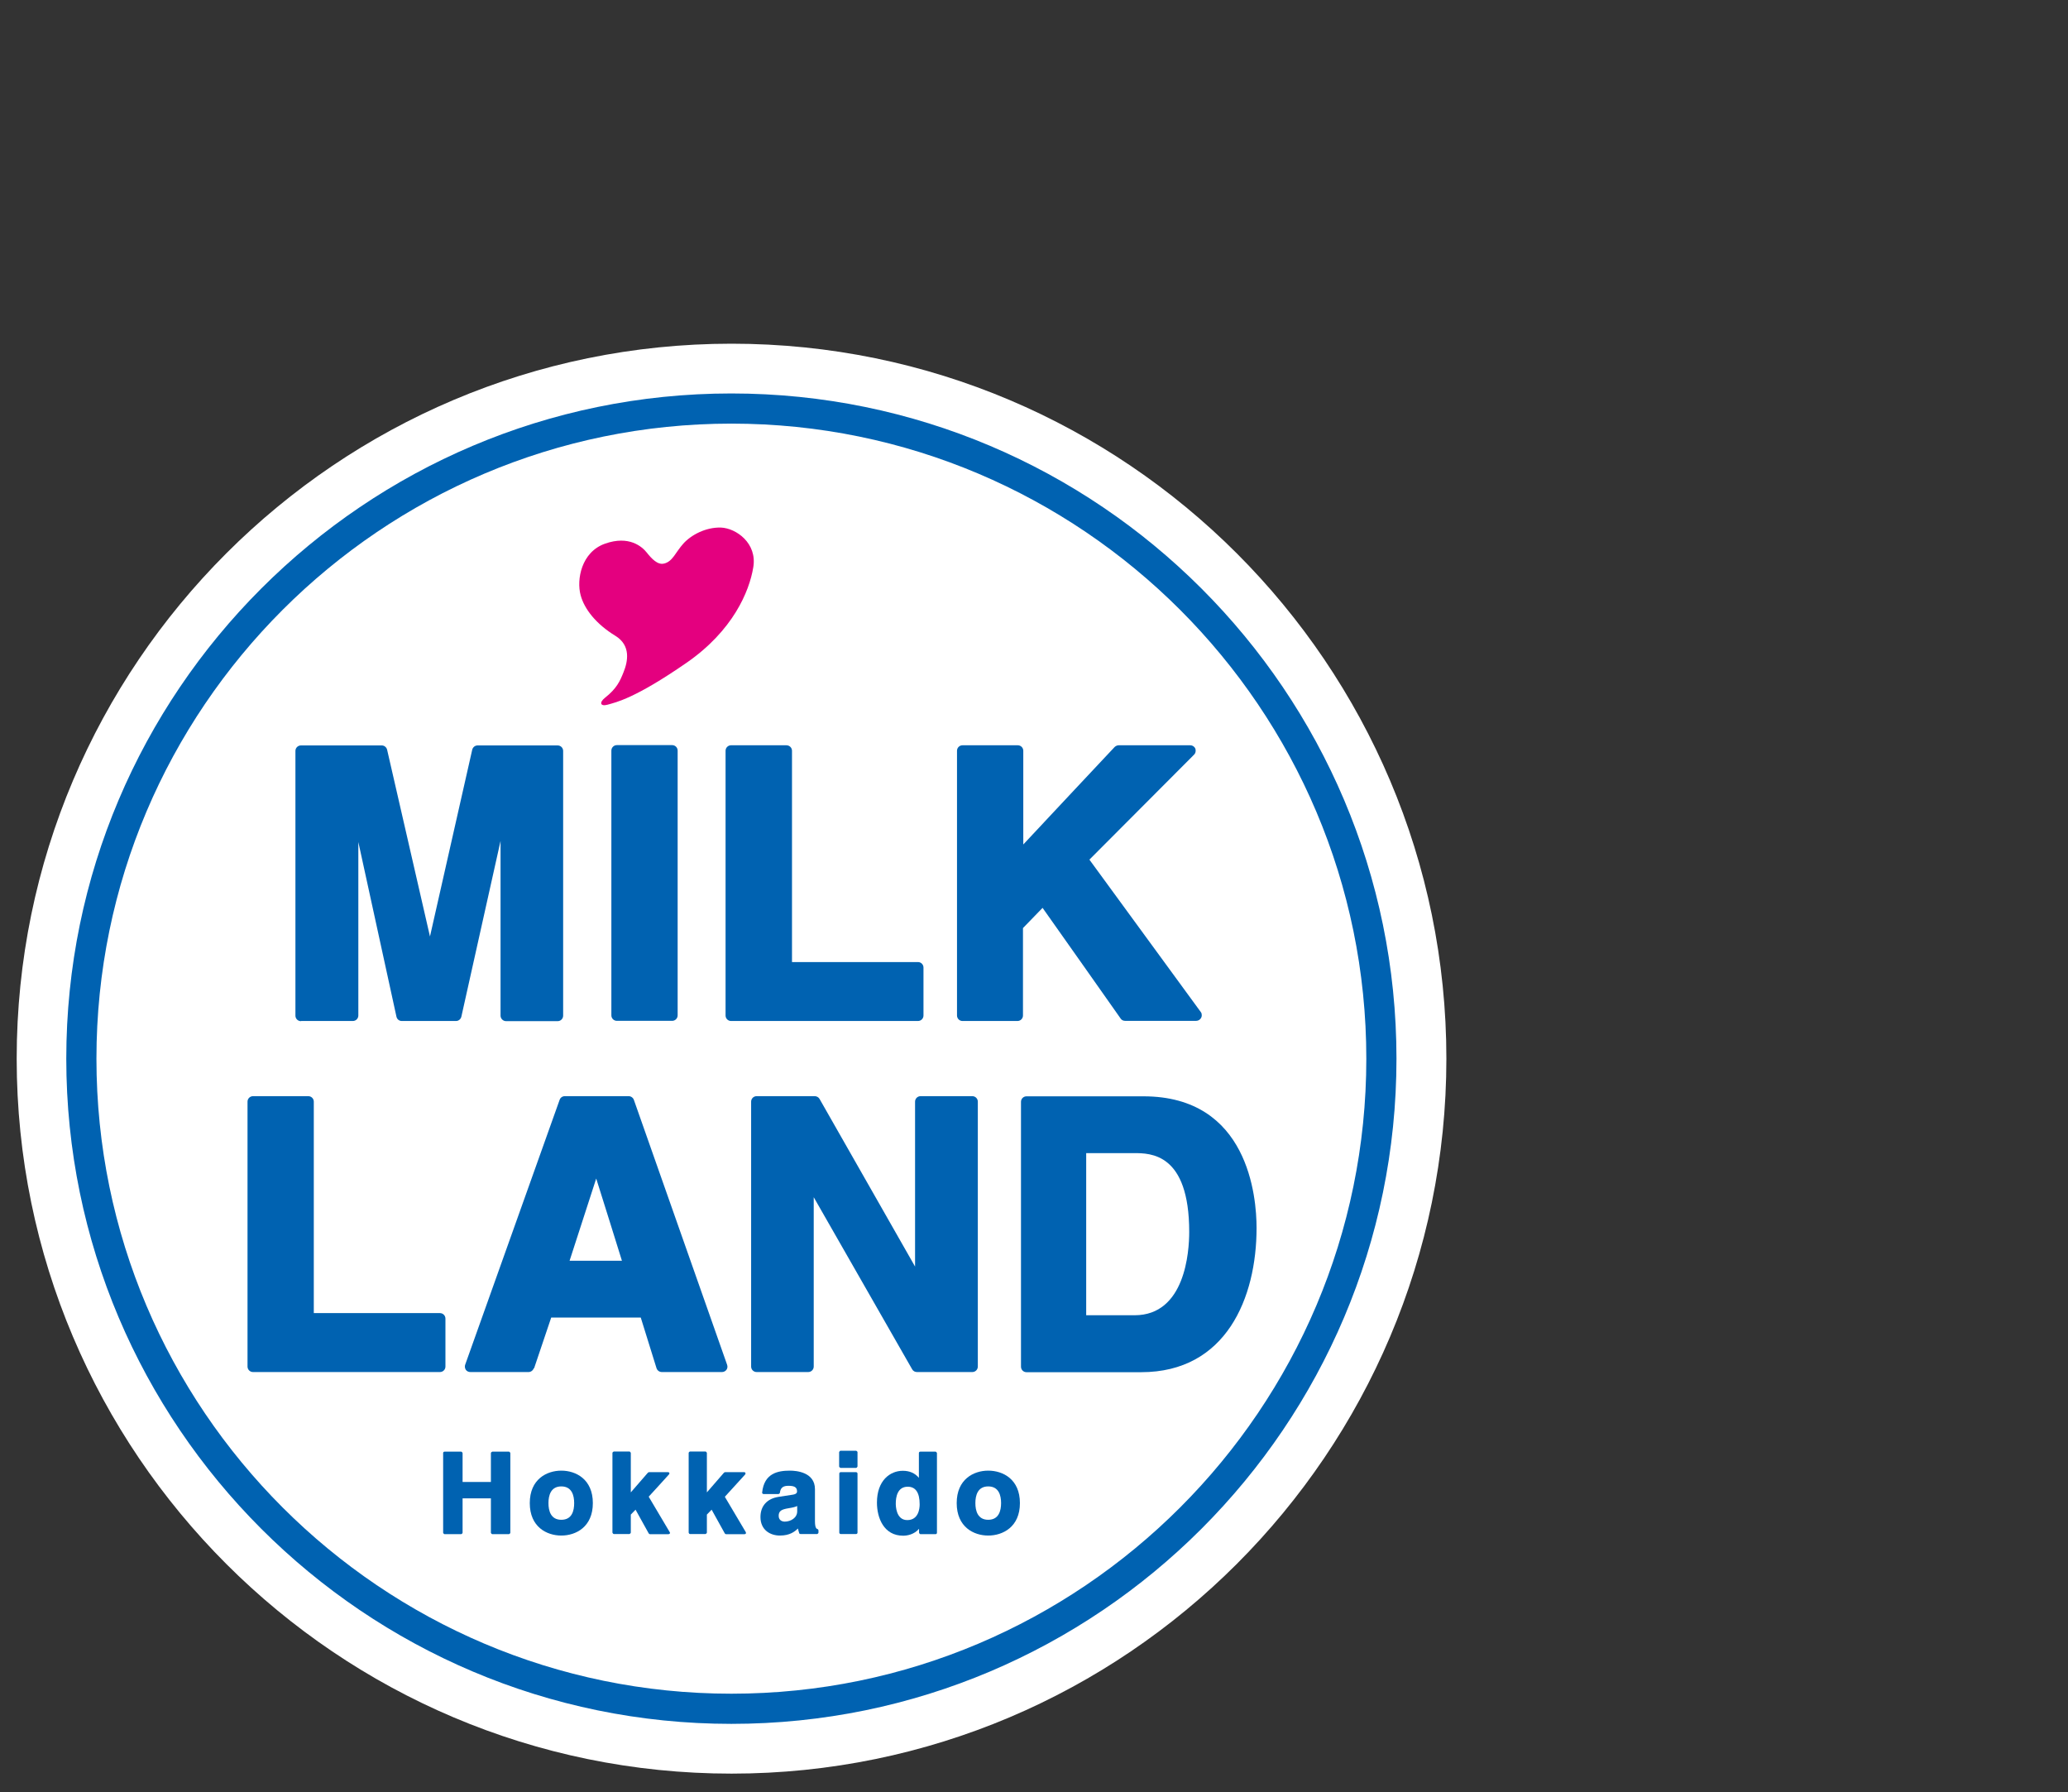 <?xml version="1.0" encoding="UTF-8"?><svg id="_レイヤー_2" xmlns="http://www.w3.org/2000/svg" xmlns:xlink="http://www.w3.org/1999/xlink" viewBox="0 0 135.1 117.05"><rect x="0" y="0" width="135.1" height="117.05" fill="#333333" stroke="none"/><defs><style>.cls-1{fill:none;}.cls-2{fill:#e4007f;}.cls-3{fill:#fff;}.cls-4{fill:#0062b1;}.cls-5{clip-path:url(#clippath);}</style><clipPath id="clippath"><rect class="cls-1" width="135.1" height="117.05"/></clipPath></defs><g id="L"><g class="cls-5"><path class="cls-3" d="M1.09,69.15c0,25.75,20.95,46.7,46.7,46.7s46.7-20.95,46.7-46.7-20.95-46.7-46.7-46.7S1.09,43.4,1.09,69.15Z"/><path class="cls-4" d="M6.3,69.15c0-22.87,18.61-41.48,41.48-41.48s41.48,18.61,41.48,41.48-18.61,41.48-41.48,41.48S6.3,92.02,6.3,69.15ZM4.33,69.15c0,23.96,19.49,43.45,43.45,43.45s43.45-19.49,43.45-43.45-19.49-43.45-43.45-43.45S4.33,45.19,4.33,69.15"/><path class="cls-2" d="M43.38,36.81c-.42.11-.82-.33-1.13-.72-.31-.39-1.16-1.13-2.72-.58-1.56.55-1.87,2.36-1.6,3.36.24.91,1.01,1.89,2.27,2.66,1.03.63.82,1.68.53,2.39-.23.58-.45,1.06-1.21,1.66-.39.31-.3.58.17.45.56-.16,1.78-.4,5.15-2.73,3.04-2.1,4.11-4.66,4.37-6.24.27-1.58-1.12-2.56-2.11-2.6-.99-.03-1.95.48-2.46,1.05-.52.58-.69,1.16-1.25,1.3Z"/><path class="cls-4" d="M33.25,94.82h-1.09s-.09.04-.09.09v1.89h-1.85v-1.89s-.04-.09-.09-.09h-1.09c-.05,0-.09.04-.09.09v5.21s.04.09.09.09h1.09s.09-.04.09-.09v-2.25h1.85v2.25s.04.09.09.09h1.09s.09-.04.09-.09v-5.21s-.04-.09-.09-.09Z"/><path class="cls-4" d="M36.67,99.27c-.69,0-.84-.59-.84-1.09s.15-1.09.84-1.09.84.59.84,1.09-.14,1.09-.84,1.09ZM36.67,96.06c-.95,0-2.06.56-2.06,2.12s1.11,2.12,2.06,2.12,2.06-.56,2.06-2.12-1.11-2.12-2.06-2.12"/><path class="cls-4" d="M42.38,97.76c.09-.09,1.32-1.45,1.32-1.45.02-.02.03-.04.03-.06,0-.01,0-.02,0-.04-.01-.03-.04-.05-.08-.05h-1.25s-.05.01-.07.03c0,0-.88,1.02-1.12,1.29v-2.58s-.04-.09-.09-.09h-1.02s-.09.04-.09.09v5.21s.04.09.09.09h1.02s.09-.04.09-.09v-1.18s.22-.22.31-.32c.1.18.86,1.55.86,1.55.02.03.05.05.08.05h1.22s.06-.02.08-.04c0-.01.01-.03.01-.04,0-.02,0-.03-.01-.04,0,0-1.31-2.2-1.37-2.31Z"/><path class="cls-4" d="M47.36,97.76c.08-.09,1.32-1.45,1.32-1.45.02-.02.02-.04.02-.06,0-.01,0-.02,0-.04-.01-.03-.04-.05-.08-.05h-1.25s-.05.01-.07.03c0,0-.88,1.02-1.12,1.29v-2.58s-.04-.09-.09-.09h-1.02s-.08.04-.08.09v5.21s.03.09.08.09h1.02s.09-.04.09-.09v-1.18s.22-.22.31-.32c.1.18.86,1.55.86,1.55.02.03.05.05.08.05h1.22s.06-.02.08-.04c0-.01,0-.03,0-.04,0-.02,0-.03,0-.04,0,0-1.31-2.2-1.37-2.31Z"/><path class="cls-4" d="M52.08,98.38v.34c0,.42-.42.67-.82.67-.06,0-.39-.02-.39-.38,0-.33.21-.42.62-.49.31-.05.47-.09.59-.15ZM53.41,99.88c-.06-.02-.17-.06-.17-.52v-2.09c0-1.12-1.24-1.21-1.63-1.21-.78,0-1.69.16-1.82,1.43,0,.02,0,.05.03.07.02.02.04.03.06.03h.98s.08-.03.09-.08c.03-.24.12-.46.54-.46.35,0,.58.06.58.36,0,.05,0,.18-.28.22l-.91.14c-.76.11-1.2.59-1.2,1.32,0,.84.63,1.21,1.27,1.21s.96-.25,1.18-.46c.02.1.04.17.08.3.01.04.05.06.08.06h1.1s.08-.04.08-.09v-.15s-.02-.07-.05-.08"/><rect class="cls-4" x="54.83" y="96.16" width="1.19" height="4.04" rx=".09" ry=".09"/><path class="cls-4" d="M54.92,94.76h1.01s.09.04.09.09v.94s-.04.09-.09.09h-1.02s-.09-.04-.09-.09v-.94s.04-.09.09-.09Z"/><path class="cls-4" d="M60.08,98.27c0,.24-.06,1.02-.81,1.02s-.75-.97-.75-1.08c0-.41.1-1.1.78-1.1.52,0,.78.39.78,1.15ZM61.13,94.82h-1.01c-.05,0-.09.04-.09.09v1.62c-.26-.31-.61-.46-1.05-.46-.84,0-1.69.64-1.69,2.08,0,1,.45,2.16,1.71,2.16.27,0,.72-.08,1.04-.45v.26s.04.09.09.09h.99c.05,0,.09-.04.09-.09v-5.21s-.04-.09-.09-.09"/><path class="cls-4" d="M64.56,99.27c-.69,0-.84-.59-.84-1.09s.15-1.09.84-1.09.84.59.84,1.09-.15,1.09-.84,1.09ZM64.56,96.06c-.95,0-2.06.56-2.06,2.12s1.11,2.12,2.06,2.12,2.07-.56,2.07-2.12-1.11-2.12-2.07-2.12"/><path class="cls-4" d="M19.68,66.69h3.37c.2,0,.36-.16.36-.36v-11.33c.83,3.79,2.49,11.41,2.49,11.41.04.17.18.28.35.28h3.54c.17,0,.31-.12.35-.28,0,0,1.72-7.73,2.56-11.48v11.41c0,.2.17.36.36.36h3.37c.2,0,.36-.16.36-.36v-17.29c0-.2-.16-.36-.36-.36h-5.23c-.17,0-.31.12-.35.28,0,0-2.24,9.9-2.76,12.2-.53-2.3-2.8-12.2-2.8-12.2-.04-.16-.18-.28-.35-.28h-5.28c-.2,0-.36.16-.36.36v17.29c0,.2.16.36.36.36Z"/><path class="cls-4" d="M40.3,48.67h3.61c.2,0,.36.16.36.36v17.29c0,.2-.16.36-.36.36h-3.61c-.2,0-.36-.16-.36-.36v-17.29c0-.2.16-.36.36-.36Z"/><path class="cls-4" d="M47.76,66.69h12.21c.2,0,.36-.16.36-.36v-3.13c0-.2-.16-.36-.36-.36h-8.23v-13.8c0-.2-.16-.36-.37-.36h-3.61c-.2,0-.36.16-.36.36v17.29c0,.2.16.36.36.36Z"/><path class="cls-4" d="M62.86,66.69h3.61c.2,0,.36-.16.36-.36v-5.71c.15-.15.9-.93,1.28-1.32.46.64,5.1,7.23,5.1,7.23.06.1.18.15.29.15h4.65c.13,0,.26-.08.32-.2.03-.05.04-.11.04-.16,0-.07-.01-.15-.06-.21,0,0-6.94-9.49-7.28-9.96.41-.41,6.84-6.86,6.84-6.86.07-.07.1-.16.1-.25,0-.05,0-.09-.02-.14-.06-.14-.19-.22-.33-.22h-4.67c-.1,0-.19.04-.27.11,0,0-4.96,5.28-5.97,6.37v-6.12c0-.2-.16-.36-.36-.36h-3.61c-.2,0-.36.16-.36.36v17.29c0,.2.16.36.36.36Z"/><path class="cls-4" d="M29.1,89.26v-3.13c0-.2-.16-.36-.36-.36h-8.24v-13.81c0-.2-.16-.36-.36-.36h-3.61c-.2,0-.36.16-.36.36v17.3c0,.2.16.36.36.36h12.21c.2,0,.36-.16.36-.36Z"/><path class="cls-4" d="M37.21,82.35c.22-.69,1.31-4.03,1.74-5.37.42,1.34,1.47,4.68,1.68,5.37h-3.42ZM34.89,89.38s.98-2.9,1.12-3.32h5.85c.14.44,1.03,3.31,1.03,3.31.05.15.19.25.35.25h3.93c.11,0,.23-.06.29-.15.07-.09.08-.22.04-.33l-6.09-17.3c-.05-.14-.19-.24-.34-.24h-4.17c-.15,0-.29.09-.34.24l-6.17,17.3c-.04.11-.02.23.04.33.07.1.18.15.3.15h3.8c.15,0,.29-.1.34-.25"/><path class="cls-4" d="M53.16,89.26v-11.06c1.04,1.81,6.43,11.24,6.43,11.24.06.11.18.18.31.18h3.62c.2,0,.36-.16.36-.36v-17.3c0-.2-.16-.36-.36-.36h-3.38c-.2,0-.36.16-.36.36v10.77c-1.03-1.81-6.24-10.95-6.24-10.95-.06-.11-.19-.18-.31-.18h-3.8c-.2,0-.36.16-.36.36v17.3c0,.2.16.36.36.36h3.37c.2,0,.36-.16.36-.36Z"/><path class="cls-4" d="M70.97,75.32h3.11c1.08,0,3.61,0,3.61,5.15,0,1.28-.26,5.44-3.57,5.44h-3.16v-10.6ZM74.7,71.61h-7.64c-.2,0-.36.16-.36.36v17.3c0,.2.16.36.36.36h7.49c5.56,0,7.54-4.87,7.54-9.42,0-2.02-.53-8.6-7.39-8.6"/></g></g></svg>